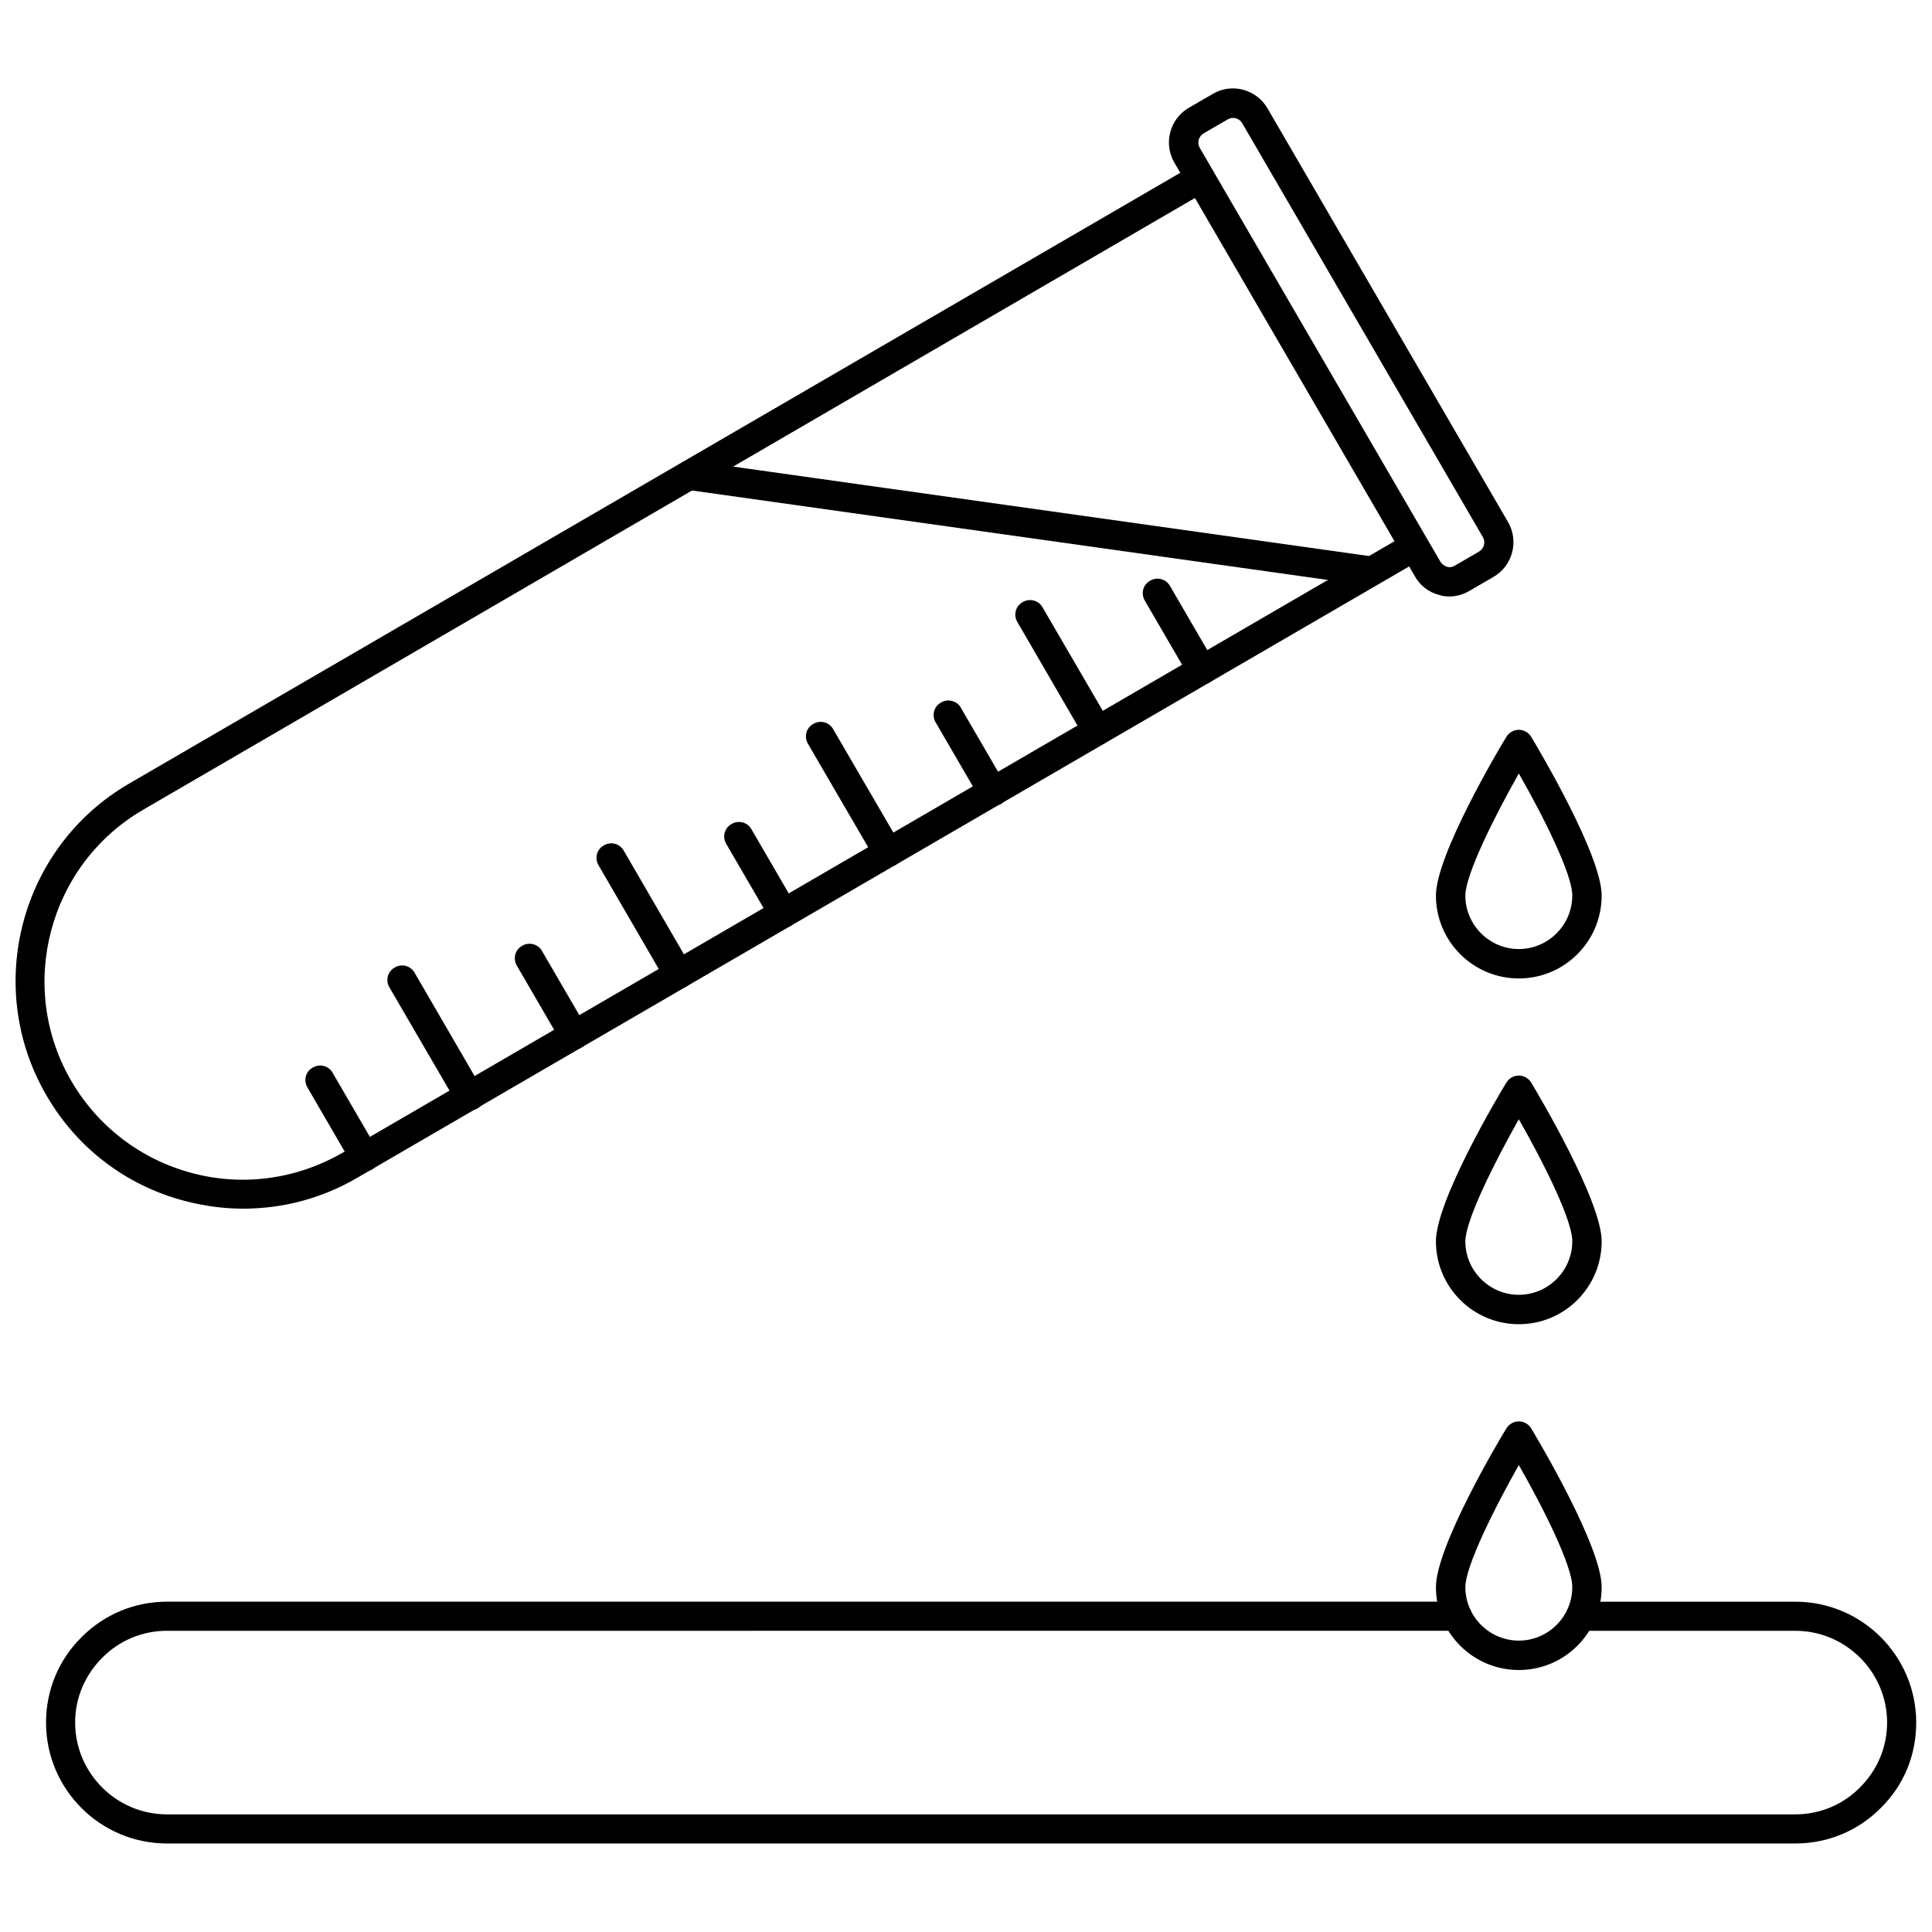 <?xml version="1.0" encoding="UTF-8"?>
<!-- Uploaded to: SVG Repo, www.svgrepo.com, Generator: SVG Repo Mixer Tools -->
<svg width="800px" height="800px" version="1.1" viewBox="144 144 512 512" xmlns="http://www.w3.org/2000/svg">
 <defs>
  <clipPath id="b">
   <path d="m148.09 187h374.91v278h-374.91z"/>
  </clipPath>
  <clipPath id="a">
   <path d="m156 568h495.9v65h-495.9z"/>
  </clipPath>
 </defs>
 <g clip-path="url(#b)">
  <path d="m208.47 464.31c-5.195 0-10.391-0.707-15.508-2.047-15.586-4.094-28.652-14.09-36.684-28.023-16.688-28.734-6.926-65.73 21.805-82.5l282.05-163.89c1.812-1.102 4.25-0.473 5.273 1.418 1.102 1.891 0.473 4.25-1.418 5.273l-282.05 164.05c-25.031 14.562-33.613 46.84-19.051 71.871 7.086 12.121 18.422 20.781 31.961 24.402 13.539 3.621 27.711 1.652 39.91-5.352l282.05-163.97c1.812-1.102 4.25-0.473 5.273 1.418 1.102 1.891 0.473 4.25-1.418 5.273l-281.98 163.89c-9.289 5.434-19.68 8.188-30.227 8.188z"/>
 </g>
 <path d="m462.58 325.37c-1.34 0-2.598-0.707-3.387-1.891l-11.809-20.309c-1.102-1.891-0.473-4.25 1.418-5.273 1.812-1.102 4.25-0.473 5.273 1.418l11.809 20.309c1.102 1.891 0.473 4.25-1.418 5.273-0.551 0.316-1.18 0.473-1.887 0.473z"/>
 <path d="m434.87 341.51c-1.34 0-2.598-0.707-3.387-1.891l-17.871-30.781c-1.102-1.891-0.473-4.25 1.418-5.273 1.812-1.102 4.25-0.473 5.273 1.418l17.871 30.699c1.102 1.891 0.473 4.25-1.418 5.273-0.547 0.32-1.18 0.555-1.887 0.555z"/>
 <path d="m407.16 357.65c-1.34 0-2.598-0.707-3.387-1.891l-11.809-20.309c-1.102-1.891-0.473-4.25 1.418-5.273 1.812-1.102 4.25-0.473 5.273 1.418l11.809 20.309c1.102 1.891 0.473 4.25-1.418 5.273-0.547 0.234-1.254 0.473-1.887 0.473z"/>
 <path d="m379.38 373.71c-1.34 0-2.598-0.707-3.387-1.891l-17.871-30.699c-1.102-1.891-0.473-4.25 1.418-5.273 1.812-1.102 4.25-0.473 5.273 1.418l17.871 30.699c1.102 1.891 0.473 4.25-1.418 5.273-0.551 0.312-1.18 0.473-1.887 0.473z"/>
 <path d="m351.66 389.84c-1.34 0-2.598-0.707-3.387-1.891l-11.809-20.309c-1.102-1.891-0.473-4.25 1.418-5.273 1.812-1.102 4.25-0.473 5.273 1.418l11.809 20.309c1.102 1.891 0.473 4.25-1.418 5.273-0.547 0.316-1.258 0.473-1.887 0.473z"/>
 <path d="m323.88 405.98c-1.34 0-2.598-0.707-3.387-1.891l-17.871-30.781c-1.102-1.891-0.473-4.25 1.418-5.273 1.812-1.102 4.25-0.473 5.273 1.418l17.871 30.781c1.102 1.891 0.473 4.25-1.418 5.273-0.547 0.316-1.176 0.473-1.887 0.473z"/>
 <path d="m296.17 422.12c-1.34 0-2.598-0.707-3.387-1.891l-11.809-20.309c-1.102-1.891-0.473-4.25 1.418-5.273 1.812-1.102 4.25-0.473 5.273 1.418l11.809 20.309c1.102 1.891 0.473 4.25-1.418 5.273-0.551 0.316-1.258 0.473-1.887 0.473z"/>
 <path d="m268.46 438.26c-1.34 0-2.598-0.707-3.387-1.891l-17.871-30.699c-1.102-1.891-0.473-4.25 1.418-5.273 1.812-1.102 4.25-0.473 5.273 1.418l17.871 30.781c1.102 1.891 0.473 4.25-1.418 5.273-0.629 0.23-1.258 0.391-1.887 0.391z"/>
 <path d="m240.67 454.39c-1.34 0-2.598-0.707-3.387-1.891l-11.809-20.309c-1.102-1.891-0.473-4.25 1.418-5.273 1.812-1.102 4.25-0.473 5.273 1.418l11.809 20.309c1.102 1.891 0.473 4.25-1.418 5.273-0.547 0.316-1.176 0.473-1.887 0.473z"/>
 <path d="m528.16 302.07c-0.945 0-1.812-0.078-2.754-0.395-2.754-0.707-5.039-2.441-6.453-4.961l-63.762-109.66c-2.914-5.039-1.18-11.57 3.856-14.484l6.375-3.699c5.039-2.992 11.57-1.18 14.484 3.856l63.762 109.66c2.914 5.039 1.18 11.57-3.856 14.484l-6.375 3.699c-1.578 0.949-3.469 1.5-5.277 1.5zm-57.387-126.82c-0.473 0-0.945 0.156-1.418 0.395l-6.375 3.695c-1.34 0.789-1.812 2.519-1.023 3.856l63.762 109.66c0.395 0.629 1.023 1.102 1.73 1.34 0.789 0.234 1.496 0.078 2.125-0.316l6.375-3.699c1.34-0.789 1.812-2.519 1.023-3.856l-63.762-109.66c-0.551-0.945-1.496-1.414-2.438-1.414z"/>
 <g clip-path="url(#a)">
  <path d="m619.86 632.54h-431.62c-17.711 0-32.039-14.406-32.039-32.039 0-8.66 3.387-16.688 9.445-22.672 6.062-6.062 14.09-9.367 22.672-9.367h341.88c2.125 0 3.856 1.73 3.856 3.856s-1.73 3.856-3.856 3.856l-341.96 0.004c-6.453 0-12.594 2.519-17.16 7.164-4.566 4.566-7.164 10.629-7.164 17.16 0 13.383 10.941 24.324 24.324 24.324h431.54c6.453 0 12.594-2.519 17.16-7.164 4.566-4.566 7.164-10.629 7.164-17.16 0-13.383-10.941-24.324-24.324-24.324h-56.914c-2.125 0-3.856-1.73-3.856-3.856s1.73-3.856 3.856-3.856h56.914c17.711 0 32.039 14.406 32.039 32.039 0 8.66-3.305 16.688-9.445 22.672-5.906 5.977-14.012 9.363-22.516 9.363z"/>
 </g>
 <path d="m507.45 299.24h-0.551l-180.74-25.426c-2.125-0.316-3.621-2.281-3.305-4.41 0.316-2.125 2.363-3.621 4.41-3.305l180.74 25.426c2.125 0.316 3.621 2.281 3.305 4.41-0.32 1.887-1.973 3.305-3.859 3.305z"/>
 <path d="m546.5 403.3c-12.121 0-21.965-9.84-21.965-21.965 0-10.707 16.688-38.887 18.656-42.035 0.707-1.18 1.969-1.891 3.305-1.891 1.34 0 2.598 0.707 3.305 1.891 1.891 3.148 18.656 31.332 18.656 42.035 0.008 12.125-9.832 21.965-21.957 21.965zm0-54.316c-6.453 11.414-14.168 26.844-14.168 32.355 0 7.793 6.375 14.168 14.168 14.168 7.793 0 14.168-6.375 14.168-14.168 0.082-5.512-7.633-20.941-14.168-32.355z"/>
 <path d="m546.5 494.93c-12.121 0-21.965-9.84-21.965-21.965 0-10.785 16.688-38.887 18.656-42.035 0.707-1.18 1.969-1.891 3.305-1.891 1.34 0 2.598 0.707 3.305 1.891 1.891 3.148 18.656 31.332 18.656 42.035 0.008 12.125-9.832 21.965-21.957 21.965zm0-54.316c-6.453 11.414-14.168 26.844-14.168 32.355 0 7.793 6.375 14.168 14.168 14.168 7.793 0 14.168-6.375 14.168-14.168 0.082-5.512-7.633-20.941-14.168-32.355z"/>
 <path d="m546.5 586.57c-12.121 0-21.965-9.84-21.965-21.965 0-10.707 16.688-38.887 18.656-42.035 0.707-1.18 1.969-1.891 3.305-1.891 1.34 0 2.598 0.707 3.305 1.891 1.891 3.148 18.656 31.332 18.656 42.035 0.008 12.125-9.832 21.965-21.957 21.965zm0-54.316c-6.453 11.414-14.168 26.844-14.168 32.355 0 7.793 6.375 14.168 14.168 14.168 7.793 0 14.168-6.375 14.168-14.168 0.082-5.512-7.633-20.941-14.168-32.355z"/>
</svg>